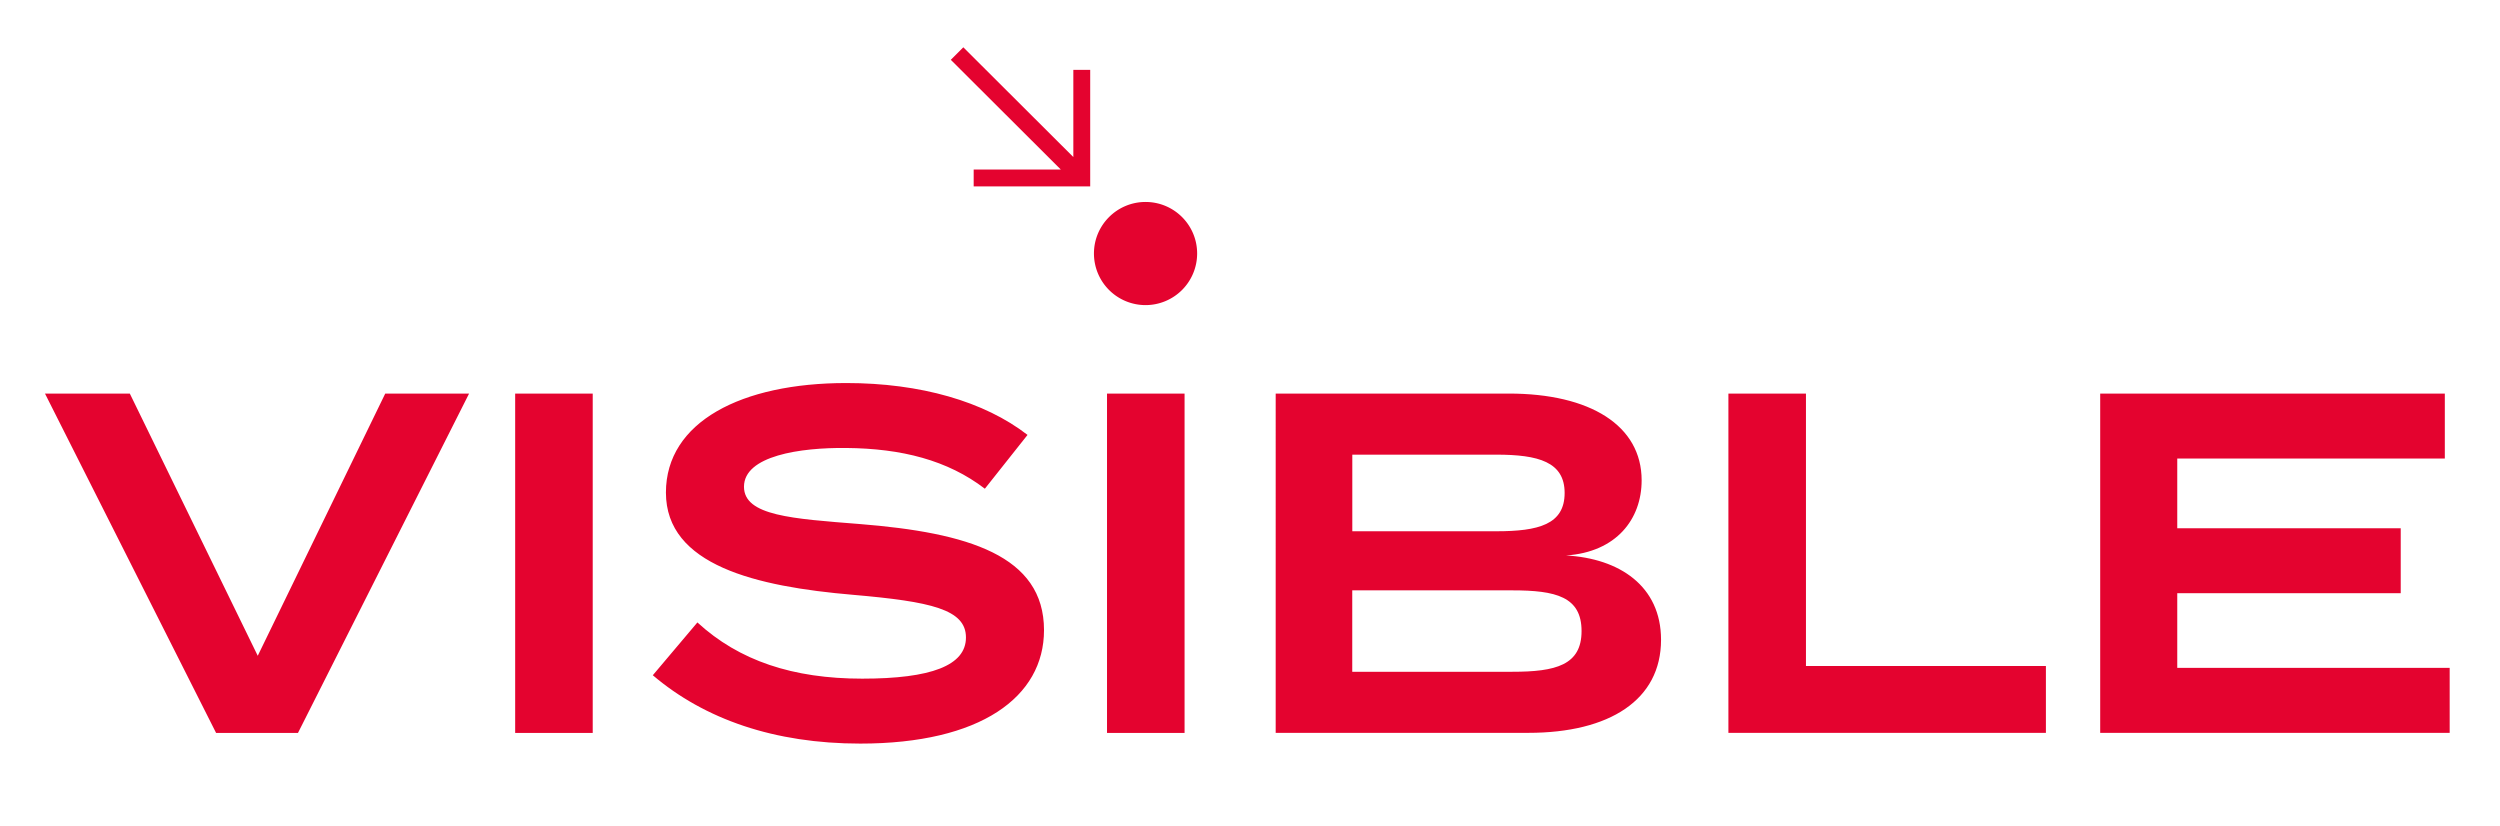 <svg version="1.1" id="Ebene_1" xmlns="http://www.w3.org/2000/svg" xmlns:xlink="http://www.w3.org/1999/xlink" x="0" y="0" viewBox="0 0 453.54 149.94" style="enable-background:new 0 0 453.54 149.94" xml:space="preserve">
  <style>
    .st0{fill:#e4032f}
  </style>
  <path class="st0" d="m23.55 71.4 23.21 47.57L69.89 71.4H85.1l-31.04 61.56H39.2L8.16 71.4h15.39zM93.46 132.96V71.4h14.07v61.56H93.46zM189.4 114.32c0 12.14-11.52 20.58-33.33 20.58-15.56 0-28.23-4.4-37.64-12.4l8.09-9.58c7.56 6.95 17.32 10.2 29.9 10.2 12.49 0 18.82-2.38 18.82-7.47 0-5.1-6.33-6.51-20.49-7.74-17.59-1.5-33.94-5.36-33.94-18.55 0-12.84 13.72-19.87 32.71-19.87 13.45 0 25.06 3.34 32.89 9.41l-7.74 9.76c-6.77-5.19-15.12-7.3-25.15-7.39-8.35-.09-18.55 1.41-18.55 7.03 0 5.28 8.79 5.8 21.02 6.77 19.6 1.57 33.41 5.7 33.41 19.25zM200.83 132.96V71.4h14.07v61.56h-14.07zM301.34 116.07c0 10.9-9.32 16.88-24.09 16.88h-45.82V71.4h42.3c14.77 0 24.09 5.8 24.09 15.74 0 7.03-4.57 13.02-13.72 13.63 9.68.53 17.24 5.54 17.24 15.3zm-56.01-19.69h26.12c7.65 0 12.4-1.23 12.4-6.95 0-5.63-4.75-6.95-12.4-6.95h-26.12v13.9zm41.59 18.11c0-6.24-4.66-7.39-12.58-7.39h-29.02v14.77h29.02c7.92.01 12.58-1.22 12.58-7.38zM371.16 120.82v12.13h-57.6V71.4h14.07v49.42h43.53zM444.41 121.17v11.78h-63.4V71.4h62.52v11.78h-48.54v12.66h40.54v11.78h-40.54v13.54h49.42z"/>
  <g>
    <defs>
      <path id="SVGID_1_" d="M-33.45-29.02h625.54v269.35H-33.45z"/>
    </defs>
    <clipPath id="SVGID_00000147221993179008432730000009401271163060652941_">
      <use xlink:href="#SVGID_1_" style="overflow:visible"/>
    </clipPath>
    <path style="clip-path:url(#SVGID_00000147221993179008432730000009401271163060652941_);fill:#e4032f" d="M207.82 55.35a9.36 9.36 0 0 0 9.36-9.36c0-5.17-4.19-9.35-9.36-9.35-5.17 0-9.36 4.19-9.36 9.35a9.36 9.36 0 0 0 9.36 9.36"/>
  </g>
  <g>
    <path class="st0" d="M197.78 12.68v21.14h-21.14v-3.06h15.81l-19.96-19.91 2.27-2.27 19.96 19.91V12.68h3.06z"/>
  </g>
</svg>
